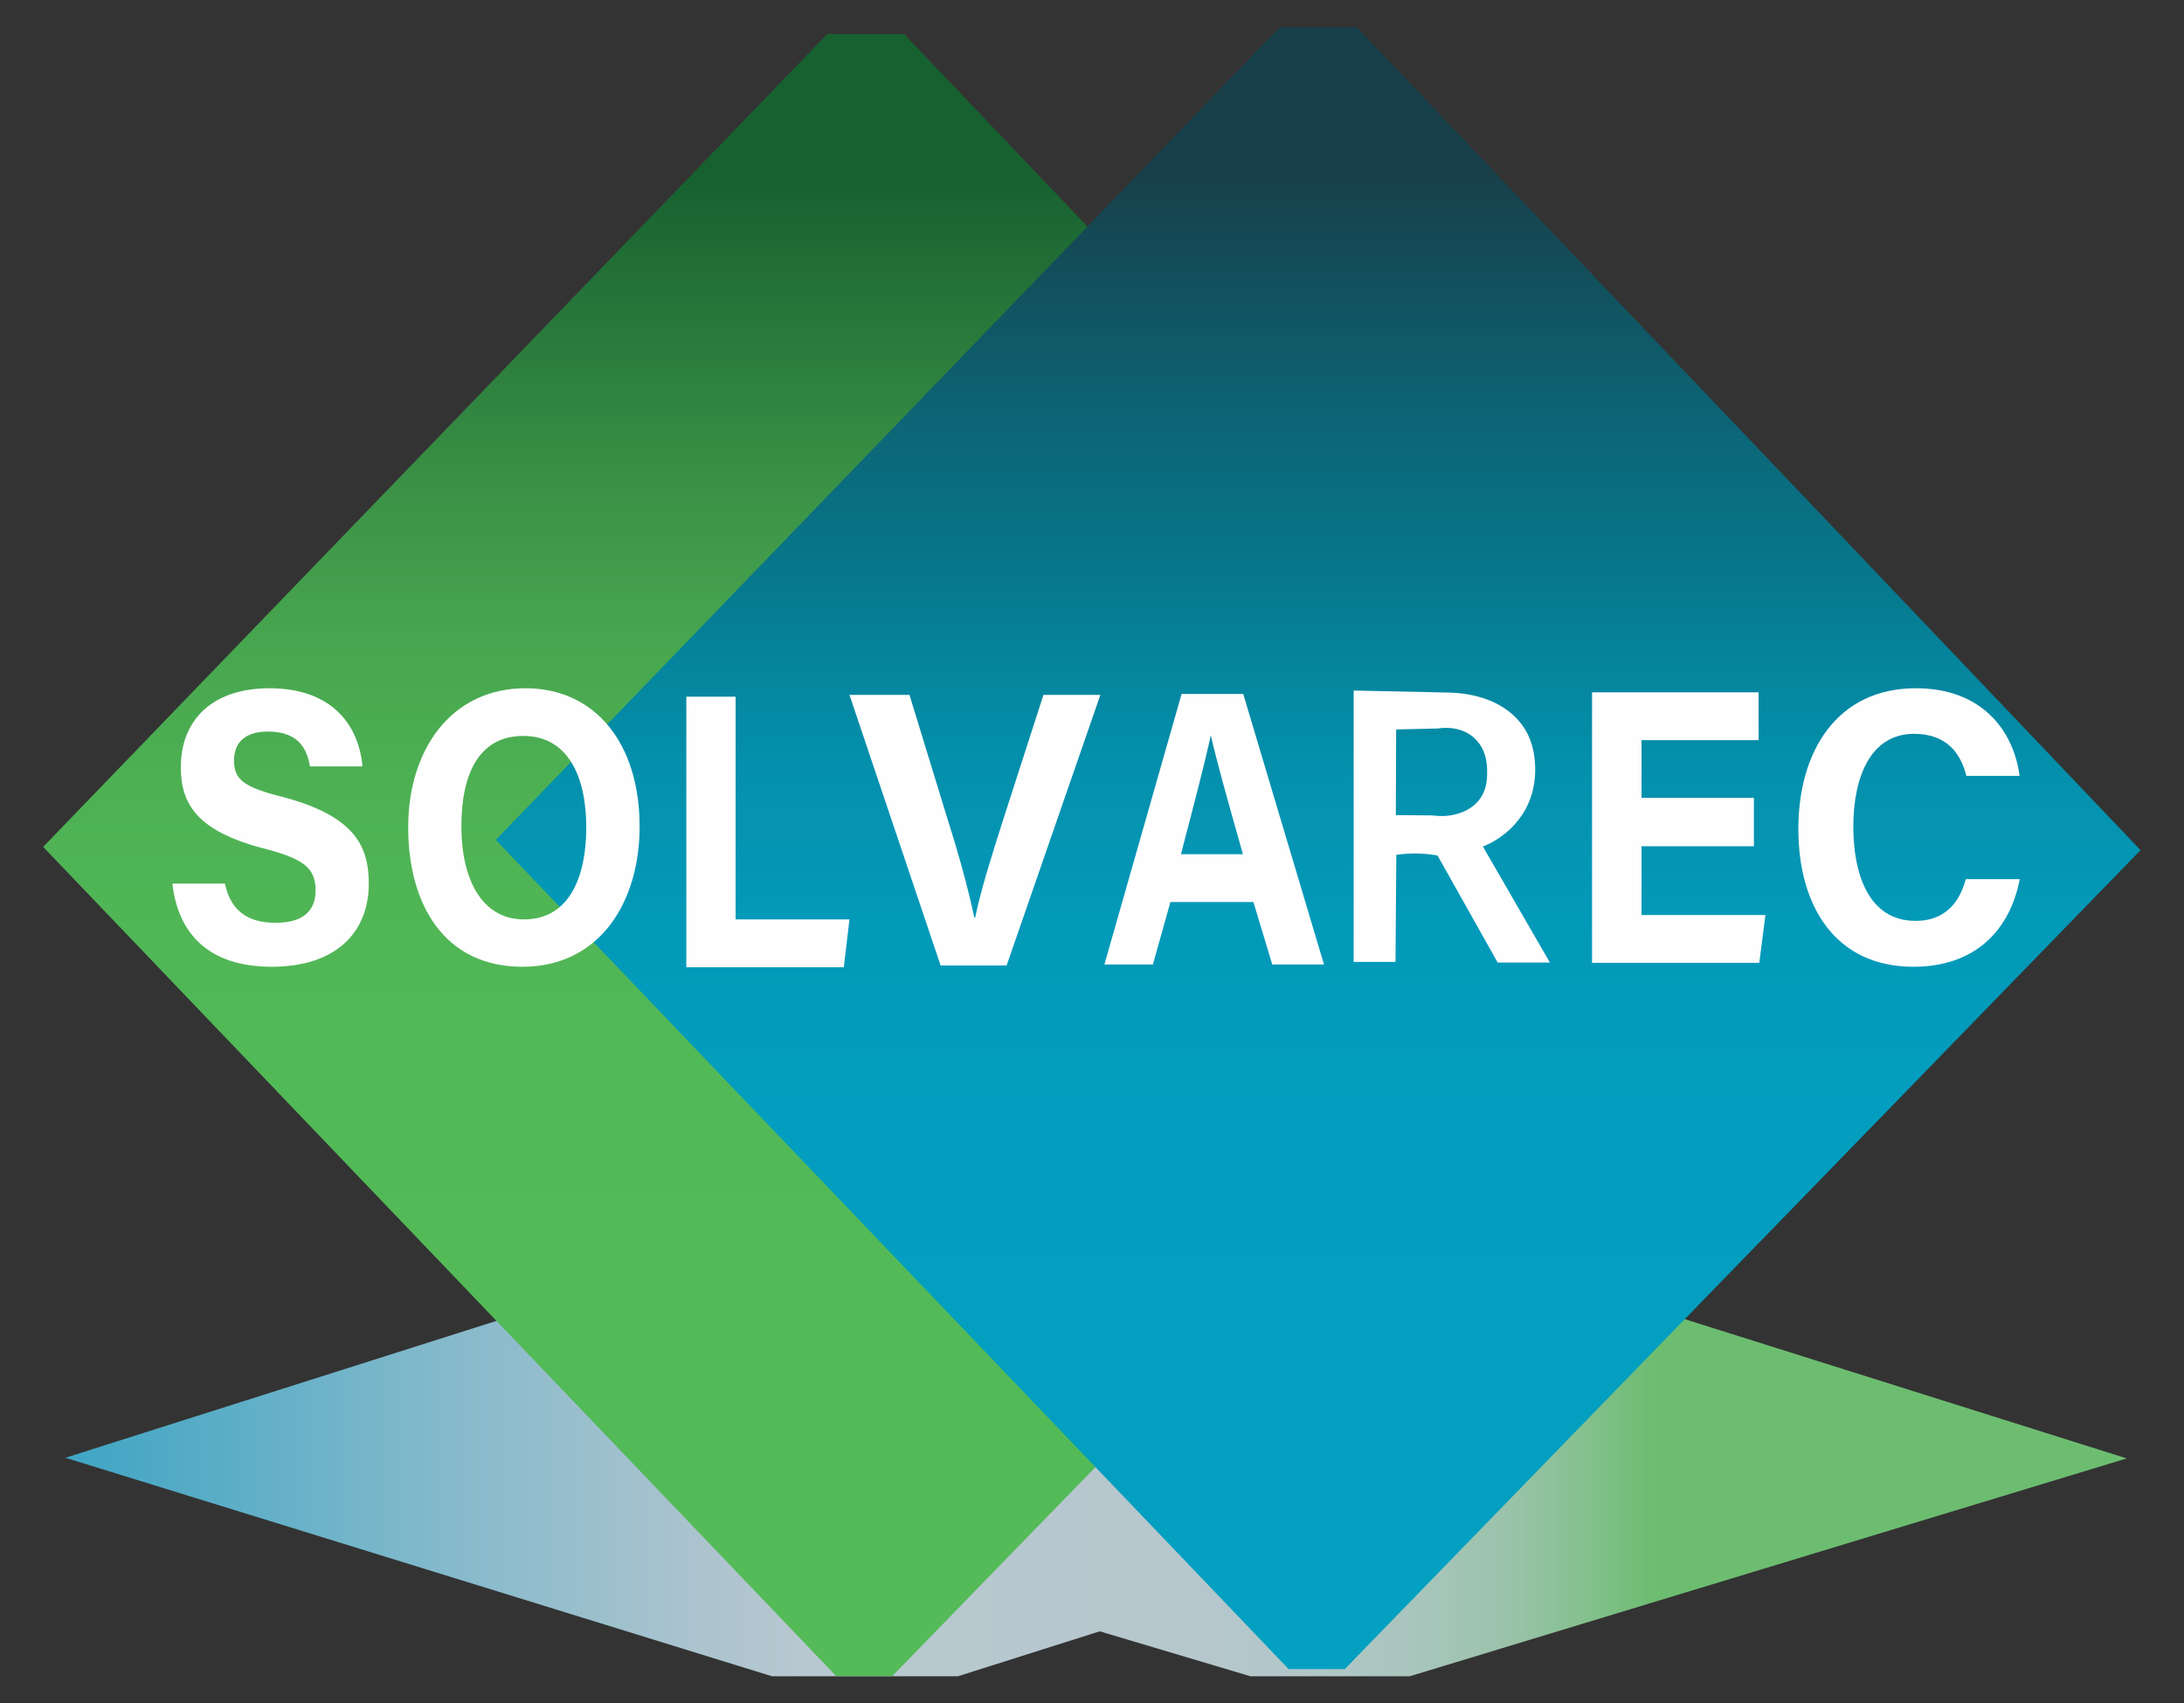 <?xml version="1.0" encoding="UTF-8"?><svg xmlns="http://www.w3.org/2000/svg" xmlns:xlink="http://www.w3.org/1999/xlink" viewBox="0 0 134.67 105"><rect x="0" y="0" width="134.67" height="105" fill="#333333" stroke="none"/><defs><style>.f{fill:url(#c);}.g{fill:url(#d);}.h{fill:url(#e);}.i{fill:#fefefe;}</style><linearGradient id="c" x1="4.03" y1="92.33" x2="131.14" y2="92.33" gradientTransform="matrix(1, 0, 0, 1, 0, 0)" gradientUnits="userSpaceOnUse"><stop offset="0" stop-color="#3fa6c5"/><stop offset=".02" stop-color="#46a7c5"/><stop offset=".18" stop-color="#83b9cb"/><stop offset=".3" stop-color="#a9c3ce"/><stop offset=".36" stop-color="#b8c8d0"/><stop offset=".54" stop-color="#b6c7ce"/><stop offset=".61" stop-color="#b1c6c7"/><stop offset=".66" stop-color="#a7c5bb"/><stop offset=".7" stop-color="#9ac3aa"/><stop offset=".73" stop-color="#89c194"/><stop offset=".76" stop-color="#74be7a"/><stop offset=".77" stop-color="#6dbd71"/></linearGradient><linearGradient id="d" x1="53.38" y1="103.33" x2="53.38" y2="2.1" gradientTransform="matrix(1, 0, 0, 1, 0, 0)" gradientUnits="userSpaceOnUse"><stop offset="0" stop-color="#54bb58"/><stop offset=".39" stop-color="#52b957"/><stop offset=".53" stop-color="#4eb254"/><stop offset=".63" stop-color="#47a64f"/><stop offset=".71" stop-color="#3d9548"/><stop offset=".72" stop-color="#3c9347"/><stop offset=".91" stop-color="#176130"/></linearGradient><linearGradient id="e" x1="81.29" y1="102.9" x2="81.29" y2="1.67" gradientTransform="matrix(1, 0, 0, 1, 0, 0)" gradientUnits="userSpaceOnUse"><stop offset="0" stop-color="#03a0c1"/><stop offset=".34" stop-color="#039ebf"/><stop offset=".46" stop-color="#0399b8"/><stop offset=".55" stop-color="#0490ac"/><stop offset=".62" stop-color="#05839b"/><stop offset=".65" stop-color="#067b90"/><stop offset=".76" stop-color="#0c6576"/><stop offset=".91" stop-color="#17404a"/></linearGradient></defs><g id="a"/><g id="b"><g><g><path class="f" d="M131.14,89.91c-14.74,4.48-29.47,8.95-44.21,13.43h-9.83c-3.1-.92-6.19-1.85-9.29-2.77-2.91,.92-5.83,1.85-8.74,2.77h-11.47c-14.52-4.49-29.05-8.98-43.57-13.47,8.89-2.82,17.79-5.65,26.68-8.47,24.4-.02,48.79-.05,73.19-.07l27.24,8.58Z"/><path class="g" d="M51.01,2.1C34.9,18.8,18.78,35.51,2.66,52.21c9.26,9.68,18.52,19.36,27.78,29.04,7.04,7.36,14.08,14.72,21.12,22.08h3.46c16.36-16.83,32.72-33.66,49.08-50.48C87.98,35.93,71.86,19.02,55.75,2.1h-4.73Z"/><path class="h" d="M78.92,1.67C62.8,18.37,46.69,35.07,30.57,51.78c16.3,17.04,32.6,34.08,48.89,51.12h3.46c6.99-7.19,13.98-14.38,20.97-21.58,9.37-9.64,18.74-19.27,28.1-28.91C115.89,35.5,99.77,18.58,83.65,1.67h-4.73Z"/></g><g><path class="i" d="M13.87,54.47c.35,1.67,1.4,2.42,3.13,2.42s2.46-.78,2.46-1.99c0-1.38-.71-1.96-3.26-2.61-4.06-1.07-5.05-2.74-5.05-4.99,0-2.91,1.94-4.87,5.46-4.87,3.95,0,5.53,2.37,5.74,4.82h-3.24c-.17-1.04-.67-2.15-2.59-2.15-1.32,0-2.09,.6-2.09,1.79s.63,1.65,3.04,2.25c4.32,1.16,5.27,2.95,5.27,5.33,0,3.03-2.05,5.13-5.98,5.13s-5.79-2.08-6.13-5.13h3.24Z"/><path class="i" d="M39.44,50.96c0,4.65-2.45,8.64-7.23,8.64s-7.04-3.8-7.04-8.6,2.67-8.57,7.23-8.57c4.31,0,7.04,3.41,7.04,8.52Zm-10.99-.02c0,3.27,1.26,5.74,3.86,5.74,2.84,0,3.84-2.69,3.84-5.67,0-3.17-1.15-5.64-3.88-5.64s-3.82,2.33-3.82,5.57Z"/><path class="i" d="M42.32,42.95h3.04v13.73h7.02l-.35,2.95h-9.71v-16.68Z"/><path class="i" d="M58,59.52l-5.62-16.68h3.7l2.36,7.7c.74,2.32,1.27,4.31,1.64,6.03h.05c.32-1.57,.95-3.61,1.71-5.98l2.5-7.75h3.51l-5.78,16.68h-4.07Z"/><path class="i" d="M72.17,55.61l-1.08,3.85h-2.99l4.76-16.68h3.8l4.98,16.68h-3.19l-1.16-3.85h-5.12Zm4.47-2.95c-1-3.53-1.63-5.79-1.97-7.29h-.02c-.35,1.65-1.04,4.26-1.83,7.29h3.82Z"/><path class="i" d="M86.1,52.69l-.05,6.61h-2.58v-16.73l5.59,.12c2.42,0,4.09,.88,4.95,2.23,.61,.96,.64,2.05,.65,2.35,.01,.36,.04,1.59-.71,2.82-.08,.13-.35,.56-.82,1.01-.63,.6-1.27,.92-1.69,1.09l4.13,7.15h-3.22c-1.24-2.2-2.47-4.4-3.71-6.6-.35-.06-.75-.11-1.2-.12-.5-.01-.95,.02-1.32,.08Zm-.04-2.44l2.26,.02c1.25,.17,2.43-.24,2.99-1.1,.39-.59,.39-1.25,.39-1.55,0-.39,0-1.37-.76-2.09-.89-.85-2.12-.64-2.26-.62l-2.59,.06-.02,5.27Z"/><path class="i" d="M108.15,52.17h-6.93v4.24h7.64l-.38,2.95h-10.31v-16.68h10.27v2.95h-7.22v3.56h6.93v2.98Z"/><path class="i" d="M124.54,54.2c-.59,3.12-2.73,5.4-6.55,5.4-4.83,0-7.1-3.75-7.1-8.5s2.36-8.67,7.25-8.67c4.05,0,6.02,2.59,6.39,5.4h-3.28c-.33-1.31-1.15-2.59-3.22-2.59-2.71,0-3.75,2.69-3.75,5.74,0,2.81,.9,5.79,3.83,5.79,2.16,0,2.82-1.57,3.11-2.57h3.31Z"/></g></g></g></svg>